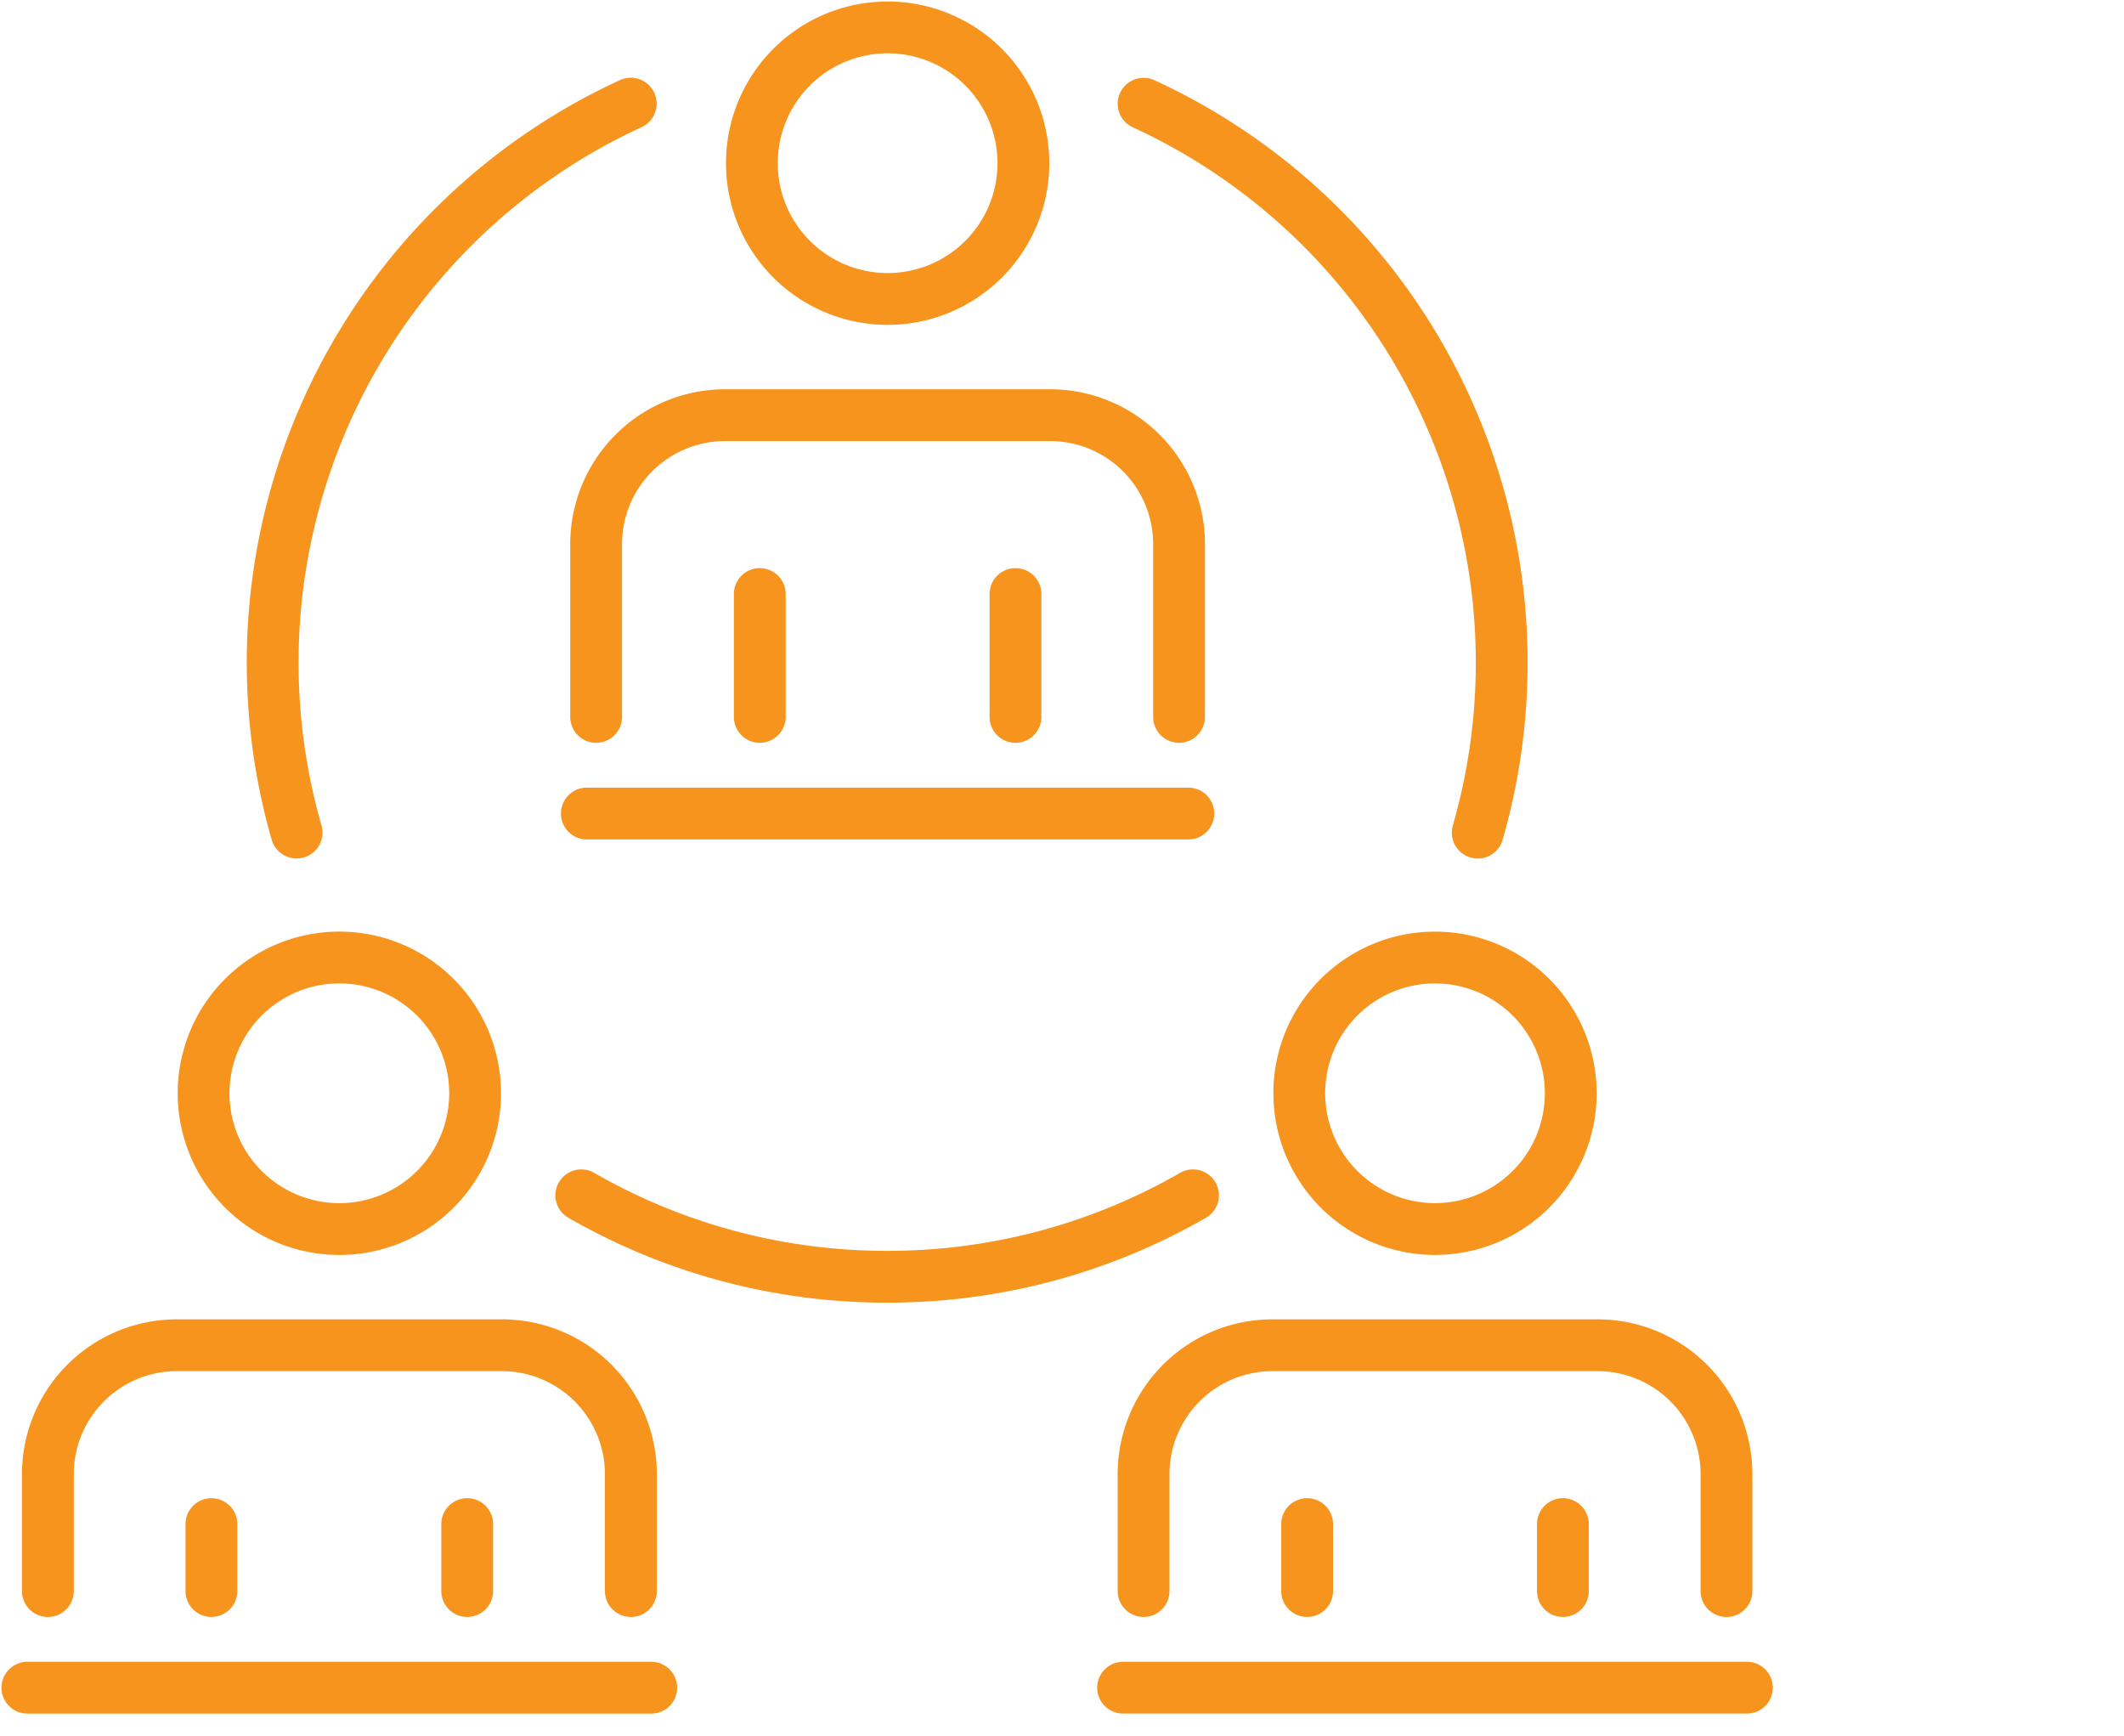 <svg xmlns="http://www.w3.org/2000/svg" xmlns:xlink="http://www.w3.org/1999/xlink" width="82" height="67" viewBox="0 0 82 67">
  <defs>
    <clipPath id="clip-path">
      <rect id="Rectangle_927" data-name="Rectangle 927" width="82" height="67" transform="translate(-2237 2325)" fill="#fff" opacity="0.19"/>
    </clipPath>
    <clipPath id="clip-path-2">
      <rect id="Rectangle_911" data-name="Rectangle 911" width="68.5" height="66.203" fill="none" stroke="#707070" stroke-width="2"/>
    </clipPath>
  </defs>
  <g id="Mask_Group_2" data-name="Mask Group 2" transform="translate(2237 -2325)" clip-path="url(#clip-path)">
    <g id="Group_4478" data-name="Group 4478" transform="translate(-2237 2325)">
      <g id="Group_4466" data-name="Group 4466" transform="translate(0 0)" clip-path="url(#clip-path-2)">
        <path id="Path_12145" data-name="Path 12145" d="M10.767,31.454a23.754,23.754,0,0,1,12.9-28.136m9.9,45.282a23.613,23.613,0,0,1-11.808-3.143m34.608-14a23.742,23.742,0,0,0-12.9-28.136M33.567,48.6a23.605,23.605,0,0,0,11.808-3.143m-21.7,15.276V56.221a4.98,4.98,0,0,0-4.98-4.977H6.145a4.979,4.979,0,0,0-4.98,4.977v4.512m-.79,3.73H24.459M7.479,58.148v2.584m9.875,0V58.148m6.317,2.584V56.221a4.98,4.98,0,0,0-4.98-4.977H6.145a4.979,4.979,0,0,0-4.98,4.977v4.512m16.494-19.2a5.241,5.241,0,1,1-5.223-5.256A5.242,5.242,0,0,1,17.659,41.535ZM45.194,30.72H21.973m16.548-8.473V26.99m-9.872,0V22.247M22.332,26.99V20.32a4.979,4.979,0,0,1,4.98-4.977H39.859a4.978,4.978,0,0,1,4.977,4.977v6.67M28.344,5.634A5.241,5.241,0,1,0,33.567.375,5.24,5.24,0,0,0,28.344,5.634ZM66.759,64.462H42.675m16.98-6.314v2.584m-9.875,0V58.148m-6.314,2.584V56.221a4.978,4.978,0,0,1,4.977-4.977h12.55a4.978,4.978,0,0,1,4.977,4.977v4.512m-16.492-19.2A5.24,5.24,0,1,0,54.7,36.278,5.238,5.238,0,0,0,49.477,41.535Z" transform="translate(0.683 0.683)" fill="none" stroke="#f7941e" stroke-linecap="round" stroke-linejoin="round" stroke-width="2"/>
      </g>
    </g>
  </g>
</svg>

